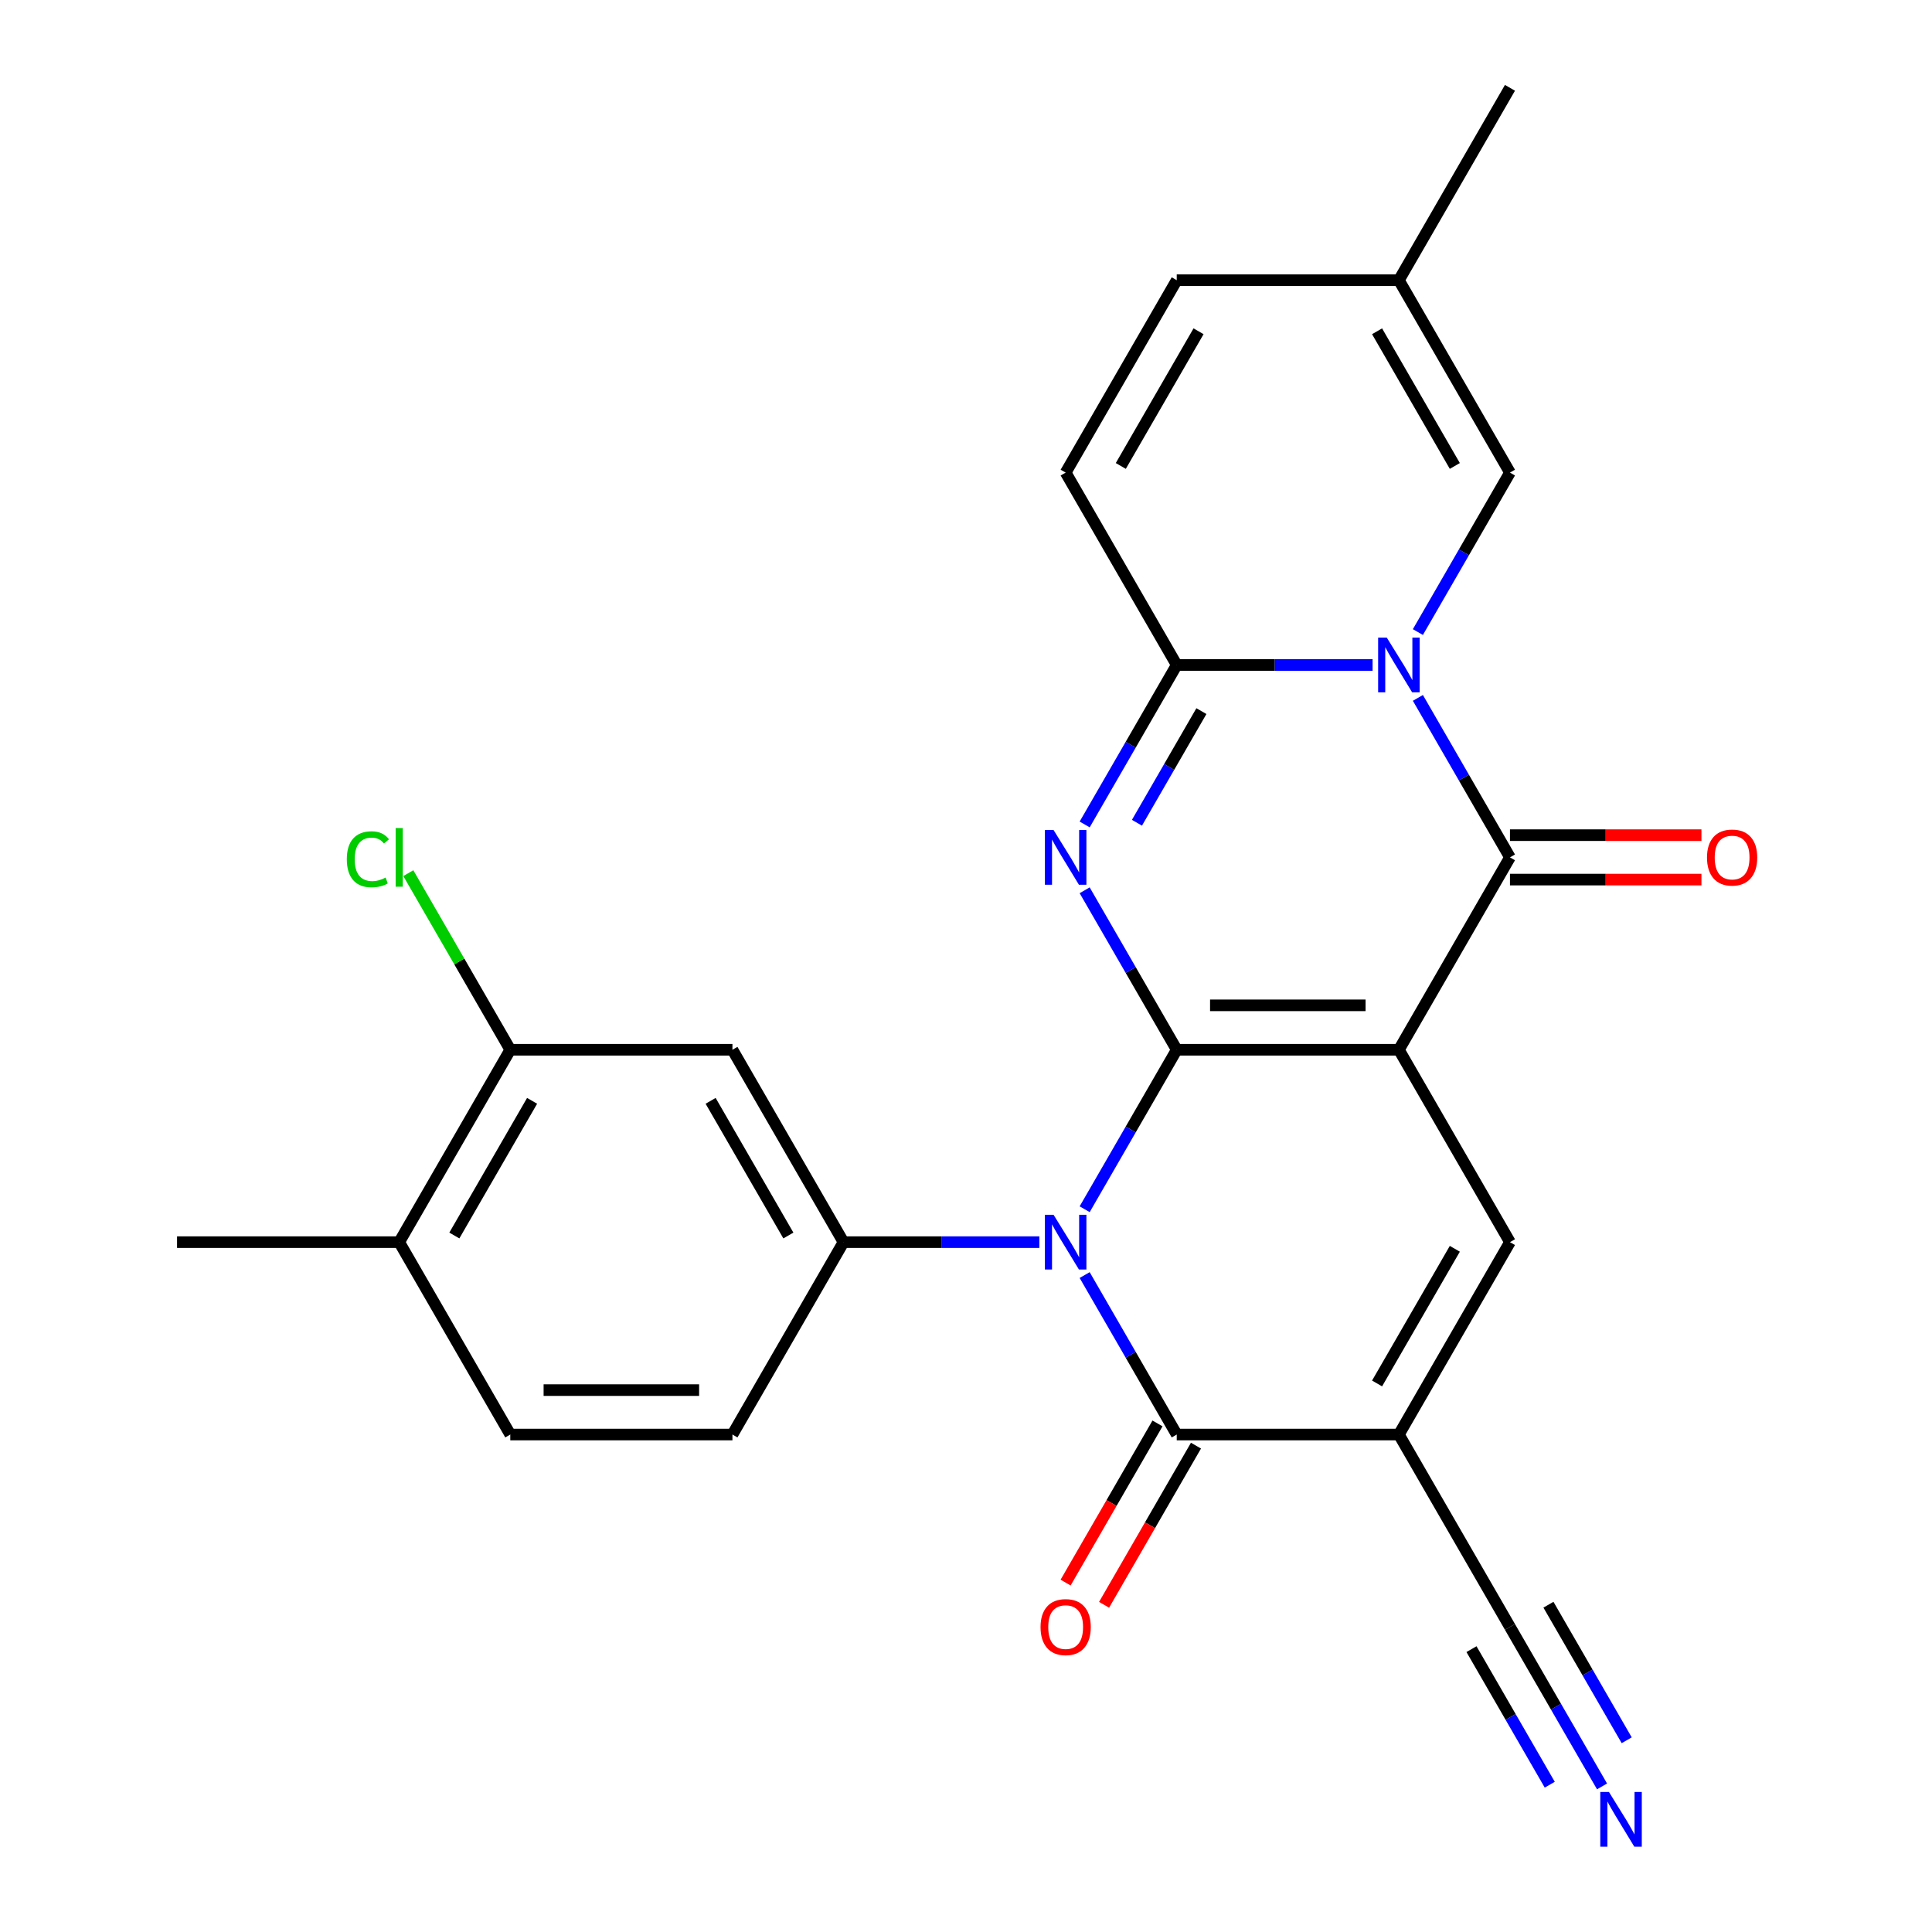 <?xml version='1.0' encoding='iso-8859-1'?>
<svg version='1.1' baseProfile='full'
              xmlns='http://www.w3.org/2000/svg'
                      xmlns:rdkit='http://www.rdkit.org/xml'
                      xmlns:xlink='http://www.w3.org/1999/xlink'
                  xml:space='preserve'
width='1000px' height='1000px' viewBox='0 0 1000 1000'>
<!-- END OF HEADER -->
<rect style='opacity:1.0;fill:#FFFFFF;stroke:none' width='1000' height='1000' x='0' y='0'> </rect>
<path class='bond-0' d='M 609.077,543.355 L 724.062,543.355' style='fill:none;fill-rule:evenodd;stroke:#000000;stroke-width:6px;stroke-linecap:butt;stroke-linejoin:miter;stroke-opacity:1' />
<path class='bond-0' d='M 626.325,520.358 L 706.815,520.358' style='fill:none;fill-rule:evenodd;stroke:#000000;stroke-width:6px;stroke-linecap:butt;stroke-linejoin:miter;stroke-opacity:1' />
<path class='bond-1' d='M 609.077,543.355 L 585.248,584.628' style='fill:none;fill-rule:evenodd;stroke:#000000;stroke-width:6px;stroke-linecap:butt;stroke-linejoin:miter;stroke-opacity:1' />
<path class='bond-1' d='M 585.248,584.628 L 561.42,625.9' style='fill:none;fill-rule:evenodd;stroke:#0000FF;stroke-width:6px;stroke-linecap:butt;stroke-linejoin:miter;stroke-opacity:1' />
<path class='bond-2' d='M 609.077,543.355 L 585.248,502.082' style='fill:none;fill-rule:evenodd;stroke:#000000;stroke-width:6px;stroke-linecap:butt;stroke-linejoin:miter;stroke-opacity:1' />
<path class='bond-2' d='M 585.248,502.082 L 561.42,460.809' style='fill:none;fill-rule:evenodd;stroke:#0000FF;stroke-width:6px;stroke-linecap:butt;stroke-linejoin:miter;stroke-opacity:1' />
<path class='bond-4' d='M 724.062,543.355 L 781.555,443.775' style='fill:none;fill-rule:evenodd;stroke:#000000;stroke-width:6px;stroke-linecap:butt;stroke-linejoin:miter;stroke-opacity:1' />
<path class='bond-8' d='M 724.062,543.355 L 781.555,642.935' style='fill:none;fill-rule:evenodd;stroke:#000000;stroke-width:6px;stroke-linecap:butt;stroke-linejoin:miter;stroke-opacity:1' />
<path class='bond-7' d='M 561.42,659.97 L 585.248,701.242' style='fill:none;fill-rule:evenodd;stroke:#0000FF;stroke-width:6px;stroke-linecap:butt;stroke-linejoin:miter;stroke-opacity:1' />
<path class='bond-7' d='M 585.248,701.242 L 609.077,742.515' style='fill:none;fill-rule:evenodd;stroke:#000000;stroke-width:6px;stroke-linecap:butt;stroke-linejoin:miter;stroke-opacity:1' />
<path class='bond-9' d='M 537.97,642.935 L 487.285,642.935' style='fill:none;fill-rule:evenodd;stroke:#0000FF;stroke-width:6px;stroke-linecap:butt;stroke-linejoin:miter;stroke-opacity:1' />
<path class='bond-9' d='M 487.285,642.935 L 436.599,642.935' style='fill:none;fill-rule:evenodd;stroke:#000000;stroke-width:6px;stroke-linecap:butt;stroke-linejoin:miter;stroke-opacity:1' />
<path class='bond-5' d='M 561.42,426.74 L 585.248,385.468' style='fill:none;fill-rule:evenodd;stroke:#0000FF;stroke-width:6px;stroke-linecap:butt;stroke-linejoin:miter;stroke-opacity:1' />
<path class='bond-5' d='M 585.248,385.468 L 609.077,344.195' style='fill:none;fill-rule:evenodd;stroke:#000000;stroke-width:6px;stroke-linecap:butt;stroke-linejoin:miter;stroke-opacity:1' />
<path class='bond-5' d='M 588.484,425.857 L 605.164,396.966' style='fill:none;fill-rule:evenodd;stroke:#0000FF;stroke-width:6px;stroke-linecap:butt;stroke-linejoin:miter;stroke-opacity:1' />
<path class='bond-5' d='M 605.164,396.966 L 621.845,368.075' style='fill:none;fill-rule:evenodd;stroke:#000000;stroke-width:6px;stroke-linecap:butt;stroke-linejoin:miter;stroke-opacity:1' />
<path class='bond-3' d='M 710.448,344.195 L 659.763,344.195' style='fill:none;fill-rule:evenodd;stroke:#0000FF;stroke-width:6px;stroke-linecap:butt;stroke-linejoin:miter;stroke-opacity:1' />
<path class='bond-3' d='M 659.763,344.195 L 609.077,344.195' style='fill:none;fill-rule:evenodd;stroke:#000000;stroke-width:6px;stroke-linecap:butt;stroke-linejoin:miter;stroke-opacity:1' />
<path class='bond-10' d='M 733.897,327.16 L 757.726,285.887' style='fill:none;fill-rule:evenodd;stroke:#0000FF;stroke-width:6px;stroke-linecap:butt;stroke-linejoin:miter;stroke-opacity:1' />
<path class='bond-10' d='M 757.726,285.887 L 781.555,244.615' style='fill:none;fill-rule:evenodd;stroke:#000000;stroke-width:6px;stroke-linecap:butt;stroke-linejoin:miter;stroke-opacity:1' />
<path class='bond-27' d='M 733.897,361.229 L 757.726,402.502' style='fill:none;fill-rule:evenodd;stroke:#0000FF;stroke-width:6px;stroke-linecap:butt;stroke-linejoin:miter;stroke-opacity:1' />
<path class='bond-27' d='M 757.726,402.502 L 781.555,443.775' style='fill:none;fill-rule:evenodd;stroke:#000000;stroke-width:6px;stroke-linecap:butt;stroke-linejoin:miter;stroke-opacity:1' />
<path class='bond-18' d='M 781.555,455.273 L 831.11,455.273' style='fill:none;fill-rule:evenodd;stroke:#000000;stroke-width:6px;stroke-linecap:butt;stroke-linejoin:miter;stroke-opacity:1' />
<path class='bond-18' d='M 831.11,455.273 L 880.666,455.273' style='fill:none;fill-rule:evenodd;stroke:#FF0000;stroke-width:6px;stroke-linecap:butt;stroke-linejoin:miter;stroke-opacity:1' />
<path class='bond-18' d='M 781.555,432.276 L 831.11,432.276' style='fill:none;fill-rule:evenodd;stroke:#000000;stroke-width:6px;stroke-linecap:butt;stroke-linejoin:miter;stroke-opacity:1' />
<path class='bond-18' d='M 831.11,432.276 L 880.666,432.276' style='fill:none;fill-rule:evenodd;stroke:#FF0000;stroke-width:6px;stroke-linecap:butt;stroke-linejoin:miter;stroke-opacity:1' />
<path class='bond-13' d='M 609.077,344.195 L 551.585,244.615' style='fill:none;fill-rule:evenodd;stroke:#000000;stroke-width:6px;stroke-linecap:butt;stroke-linejoin:miter;stroke-opacity:1' />
<path class='bond-6' d='M 724.062,742.515 L 609.077,742.515' style='fill:none;fill-rule:evenodd;stroke:#000000;stroke-width:6px;stroke-linecap:butt;stroke-linejoin:miter;stroke-opacity:1' />
<path class='bond-12' d='M 724.062,742.515 L 781.555,842.095' style='fill:none;fill-rule:evenodd;stroke:#000000;stroke-width:6px;stroke-linecap:butt;stroke-linejoin:miter;stroke-opacity:1' />
<path class='bond-26' d='M 724.062,742.515 L 781.555,642.935' style='fill:none;fill-rule:evenodd;stroke:#000000;stroke-width:6px;stroke-linecap:butt;stroke-linejoin:miter;stroke-opacity:1' />
<path class='bond-26' d='M 712.77,716.08 L 753.015,646.374' style='fill:none;fill-rule:evenodd;stroke:#000000;stroke-width:6px;stroke-linecap:butt;stroke-linejoin:miter;stroke-opacity:1' />
<path class='bond-19' d='M 599.119,736.766 L 575.337,777.959' style='fill:none;fill-rule:evenodd;stroke:#000000;stroke-width:6px;stroke-linecap:butt;stroke-linejoin:miter;stroke-opacity:1' />
<path class='bond-19' d='M 575.337,777.959 L 551.554,819.151' style='fill:none;fill-rule:evenodd;stroke:#FF0000;stroke-width:6px;stroke-linecap:butt;stroke-linejoin:miter;stroke-opacity:1' />
<path class='bond-19' d='M 619.035,748.264 L 595.253,789.457' style='fill:none;fill-rule:evenodd;stroke:#000000;stroke-width:6px;stroke-linecap:butt;stroke-linejoin:miter;stroke-opacity:1' />
<path class='bond-19' d='M 595.253,789.457 L 571.47,830.65' style='fill:none;fill-rule:evenodd;stroke:#FF0000;stroke-width:6px;stroke-linecap:butt;stroke-linejoin:miter;stroke-opacity:1' />
<path class='bond-11' d='M 436.599,642.935 L 379.107,543.355' style='fill:none;fill-rule:evenodd;stroke:#000000;stroke-width:6px;stroke-linecap:butt;stroke-linejoin:miter;stroke-opacity:1' />
<path class='bond-11' d='M 408.06,639.497 L 367.815,569.79' style='fill:none;fill-rule:evenodd;stroke:#000000;stroke-width:6px;stroke-linecap:butt;stroke-linejoin:miter;stroke-opacity:1' />
<path class='bond-20' d='M 436.599,642.935 L 379.107,742.515' style='fill:none;fill-rule:evenodd;stroke:#000000;stroke-width:6px;stroke-linecap:butt;stroke-linejoin:miter;stroke-opacity:1' />
<path class='bond-28' d='M 781.555,244.615 L 724.062,145.035' style='fill:none;fill-rule:evenodd;stroke:#000000;stroke-width:6px;stroke-linecap:butt;stroke-linejoin:miter;stroke-opacity:1' />
<path class='bond-28' d='M 753.015,241.176 L 712.77,171.47' style='fill:none;fill-rule:evenodd;stroke:#000000;stroke-width:6px;stroke-linecap:butt;stroke-linejoin:miter;stroke-opacity:1' />
<path class='bond-15' d='M 379.107,543.355 L 264.122,543.355' style='fill:none;fill-rule:evenodd;stroke:#000000;stroke-width:6px;stroke-linecap:butt;stroke-linejoin:miter;stroke-opacity:1' />
<path class='bond-14' d='M 781.555,842.095 L 805.384,883.368' style='fill:none;fill-rule:evenodd;stroke:#000000;stroke-width:6px;stroke-linecap:butt;stroke-linejoin:miter;stroke-opacity:1' />
<path class='bond-14' d='M 805.384,883.368 L 829.213,924.641' style='fill:none;fill-rule:evenodd;stroke:#0000FF;stroke-width:6px;stroke-linecap:butt;stroke-linejoin:miter;stroke-opacity:1' />
<path class='bond-14' d='M 761.639,853.594 L 781.893,888.676' style='fill:none;fill-rule:evenodd;stroke:#000000;stroke-width:6px;stroke-linecap:butt;stroke-linejoin:miter;stroke-opacity:1' />
<path class='bond-14' d='M 781.893,888.676 L 802.148,923.757' style='fill:none;fill-rule:evenodd;stroke:#0000FF;stroke-width:6px;stroke-linecap:butt;stroke-linejoin:miter;stroke-opacity:1' />
<path class='bond-14' d='M 801.471,830.597 L 821.726,865.678' style='fill:none;fill-rule:evenodd;stroke:#000000;stroke-width:6px;stroke-linecap:butt;stroke-linejoin:miter;stroke-opacity:1' />
<path class='bond-14' d='M 821.726,865.678 L 841.98,900.76' style='fill:none;fill-rule:evenodd;stroke:#0000FF;stroke-width:6px;stroke-linecap:butt;stroke-linejoin:miter;stroke-opacity:1' />
<path class='bond-17' d='M 551.585,244.615 L 609.077,145.035' style='fill:none;fill-rule:evenodd;stroke:#000000;stroke-width:6px;stroke-linecap:butt;stroke-linejoin:miter;stroke-opacity:1' />
<path class='bond-17' d='M 580.125,241.176 L 620.369,171.47' style='fill:none;fill-rule:evenodd;stroke:#000000;stroke-width:6px;stroke-linecap:butt;stroke-linejoin:miter;stroke-opacity:1' />
<path class='bond-23' d='M 264.122,543.355 L 237.733,497.648' style='fill:none;fill-rule:evenodd;stroke:#000000;stroke-width:6px;stroke-linecap:butt;stroke-linejoin:miter;stroke-opacity:1' />
<path class='bond-23' d='M 237.733,497.648 L 211.344,451.941' style='fill:none;fill-rule:evenodd;stroke:#00CC00;stroke-width:6px;stroke-linecap:butt;stroke-linejoin:miter;stroke-opacity:1' />
<path class='bond-29' d='M 264.122,543.355 L 206.629,642.935' style='fill:none;fill-rule:evenodd;stroke:#000000;stroke-width:6px;stroke-linecap:butt;stroke-linejoin:miter;stroke-opacity:1' />
<path class='bond-29' d='M 275.414,569.79 L 235.169,639.497' style='fill:none;fill-rule:evenodd;stroke:#000000;stroke-width:6px;stroke-linecap:butt;stroke-linejoin:miter;stroke-opacity:1' />
<path class='bond-16' d='M 724.062,145.035 L 609.077,145.035' style='fill:none;fill-rule:evenodd;stroke:#000000;stroke-width:6px;stroke-linecap:butt;stroke-linejoin:miter;stroke-opacity:1' />
<path class='bond-24' d='M 724.062,145.035 L 781.555,45.455' style='fill:none;fill-rule:evenodd;stroke:#000000;stroke-width:6px;stroke-linecap:butt;stroke-linejoin:miter;stroke-opacity:1' />
<path class='bond-22' d='M 379.107,742.515 L 264.122,742.515' style='fill:none;fill-rule:evenodd;stroke:#000000;stroke-width:6px;stroke-linecap:butt;stroke-linejoin:miter;stroke-opacity:1' />
<path class='bond-22' d='M 361.859,719.518 L 281.37,719.518' style='fill:none;fill-rule:evenodd;stroke:#000000;stroke-width:6px;stroke-linecap:butt;stroke-linejoin:miter;stroke-opacity:1' />
<path class='bond-21' d='M 206.629,642.935 L 264.122,742.515' style='fill:none;fill-rule:evenodd;stroke:#000000;stroke-width:6px;stroke-linecap:butt;stroke-linejoin:miter;stroke-opacity:1' />
<path class='bond-25' d='M 206.629,642.935 L 91.644,642.935' style='fill:none;fill-rule:evenodd;stroke:#000000;stroke-width:6px;stroke-linecap:butt;stroke-linejoin:miter;stroke-opacity:1' />
<path  class='atom-2' d='M 545.325 628.775
L 554.605 643.775
Q 555.525 645.255, 557.005 647.935
Q 558.485 650.615, 558.565 650.775
L 558.565 628.775
L 562.325 628.775
L 562.325 657.095
L 558.445 657.095
L 548.485 640.695
Q 547.325 638.775, 546.085 636.575
Q 544.885 634.375, 544.525 633.695
L 544.525 657.095
L 540.845 657.095
L 540.845 628.775
L 545.325 628.775
' fill='#0000FF'/>
<path  class='atom-3' d='M 545.325 429.615
L 554.605 444.615
Q 555.525 446.095, 557.005 448.775
Q 558.485 451.455, 558.565 451.615
L 558.565 429.615
L 562.325 429.615
L 562.325 457.935
L 558.445 457.935
L 548.485 441.535
Q 547.325 439.615, 546.085 437.415
Q 544.885 435.215, 544.525 434.535
L 544.525 457.935
L 540.845 457.935
L 540.845 429.615
L 545.325 429.615
' fill='#0000FF'/>
<path  class='atom-4' d='M 717.802 330.035
L 727.082 345.035
Q 728.002 346.515, 729.482 349.195
Q 730.962 351.875, 731.042 352.035
L 731.042 330.035
L 734.802 330.035
L 734.802 358.355
L 730.922 358.355
L 720.962 341.955
Q 719.802 340.035, 718.562 337.835
Q 717.362 335.635, 717.002 334.955
L 717.002 358.355
L 713.322 358.355
L 713.322 330.035
L 717.802 330.035
' fill='#0000FF'/>
<path  class='atom-15' d='M 832.788 927.515
L 842.068 942.515
Q 842.988 943.995, 844.468 946.675
Q 845.948 949.355, 846.028 949.515
L 846.028 927.515
L 849.788 927.515
L 849.788 955.835
L 845.908 955.835
L 835.948 939.435
Q 834.788 937.515, 833.548 935.315
Q 832.348 933.115, 831.988 932.435
L 831.988 955.835
L 828.308 955.835
L 828.308 927.515
L 832.788 927.515
' fill='#0000FF'/>
<path  class='atom-19' d='M 883.54 443.855
Q 883.54 437.055, 886.9 433.255
Q 890.26 429.455, 896.54 429.455
Q 902.82 429.455, 906.18 433.255
Q 909.54 437.055, 909.54 443.855
Q 909.54 450.735, 906.14 454.655
Q 902.74 458.535, 896.54 458.535
Q 890.3 458.535, 886.9 454.655
Q 883.54 450.775, 883.54 443.855
M 896.54 455.335
Q 900.86 455.335, 903.18 452.455
Q 905.54 449.535, 905.54 443.855
Q 905.54 438.295, 903.18 435.495
Q 900.86 432.655, 896.54 432.655
Q 892.22 432.655, 889.86 435.455
Q 887.54 438.255, 887.54 443.855
Q 887.54 449.575, 889.86 452.455
Q 892.22 455.335, 896.54 455.335
' fill='#FF0000'/>
<path  class='atom-20' d='M 538.585 842.175
Q 538.585 835.375, 541.945 831.575
Q 545.305 827.775, 551.585 827.775
Q 557.865 827.775, 561.225 831.575
Q 564.585 835.375, 564.585 842.175
Q 564.585 849.055, 561.185 852.975
Q 557.785 856.855, 551.585 856.855
Q 545.345 856.855, 541.945 852.975
Q 538.585 849.095, 538.585 842.175
M 551.585 853.655
Q 555.905 853.655, 558.225 850.775
Q 560.585 847.855, 560.585 842.175
Q 560.585 836.615, 558.225 833.815
Q 555.905 830.975, 551.585 830.975
Q 547.265 830.975, 544.905 833.775
Q 542.585 836.575, 542.585 842.175
Q 542.585 847.895, 544.905 850.775
Q 547.265 853.655, 551.585 853.655
' fill='#FF0000'/>
<path  class='atom-24' d='M 179.509 444.755
Q 179.509 437.715, 182.789 434.035
Q 186.109 430.315, 192.389 430.315
Q 198.229 430.315, 201.349 434.435
L 198.709 436.595
Q 196.429 433.595, 192.389 433.595
Q 188.109 433.595, 185.829 436.475
Q 183.589 439.315, 183.589 444.755
Q 183.589 450.355, 185.909 453.235
Q 188.269 456.115, 192.829 456.115
Q 195.949 456.115, 199.589 454.235
L 200.709 457.235
Q 199.229 458.195, 196.989 458.755
Q 194.749 459.315, 192.269 459.315
Q 186.109 459.315, 182.789 455.555
Q 179.509 451.795, 179.509 444.755
' fill='#00CC00'/>
<path  class='atom-24' d='M 204.789 428.595
L 208.469 428.595
L 208.469 458.955
L 204.789 458.955
L 204.789 428.595
' fill='#00CC00'/>
</svg>
